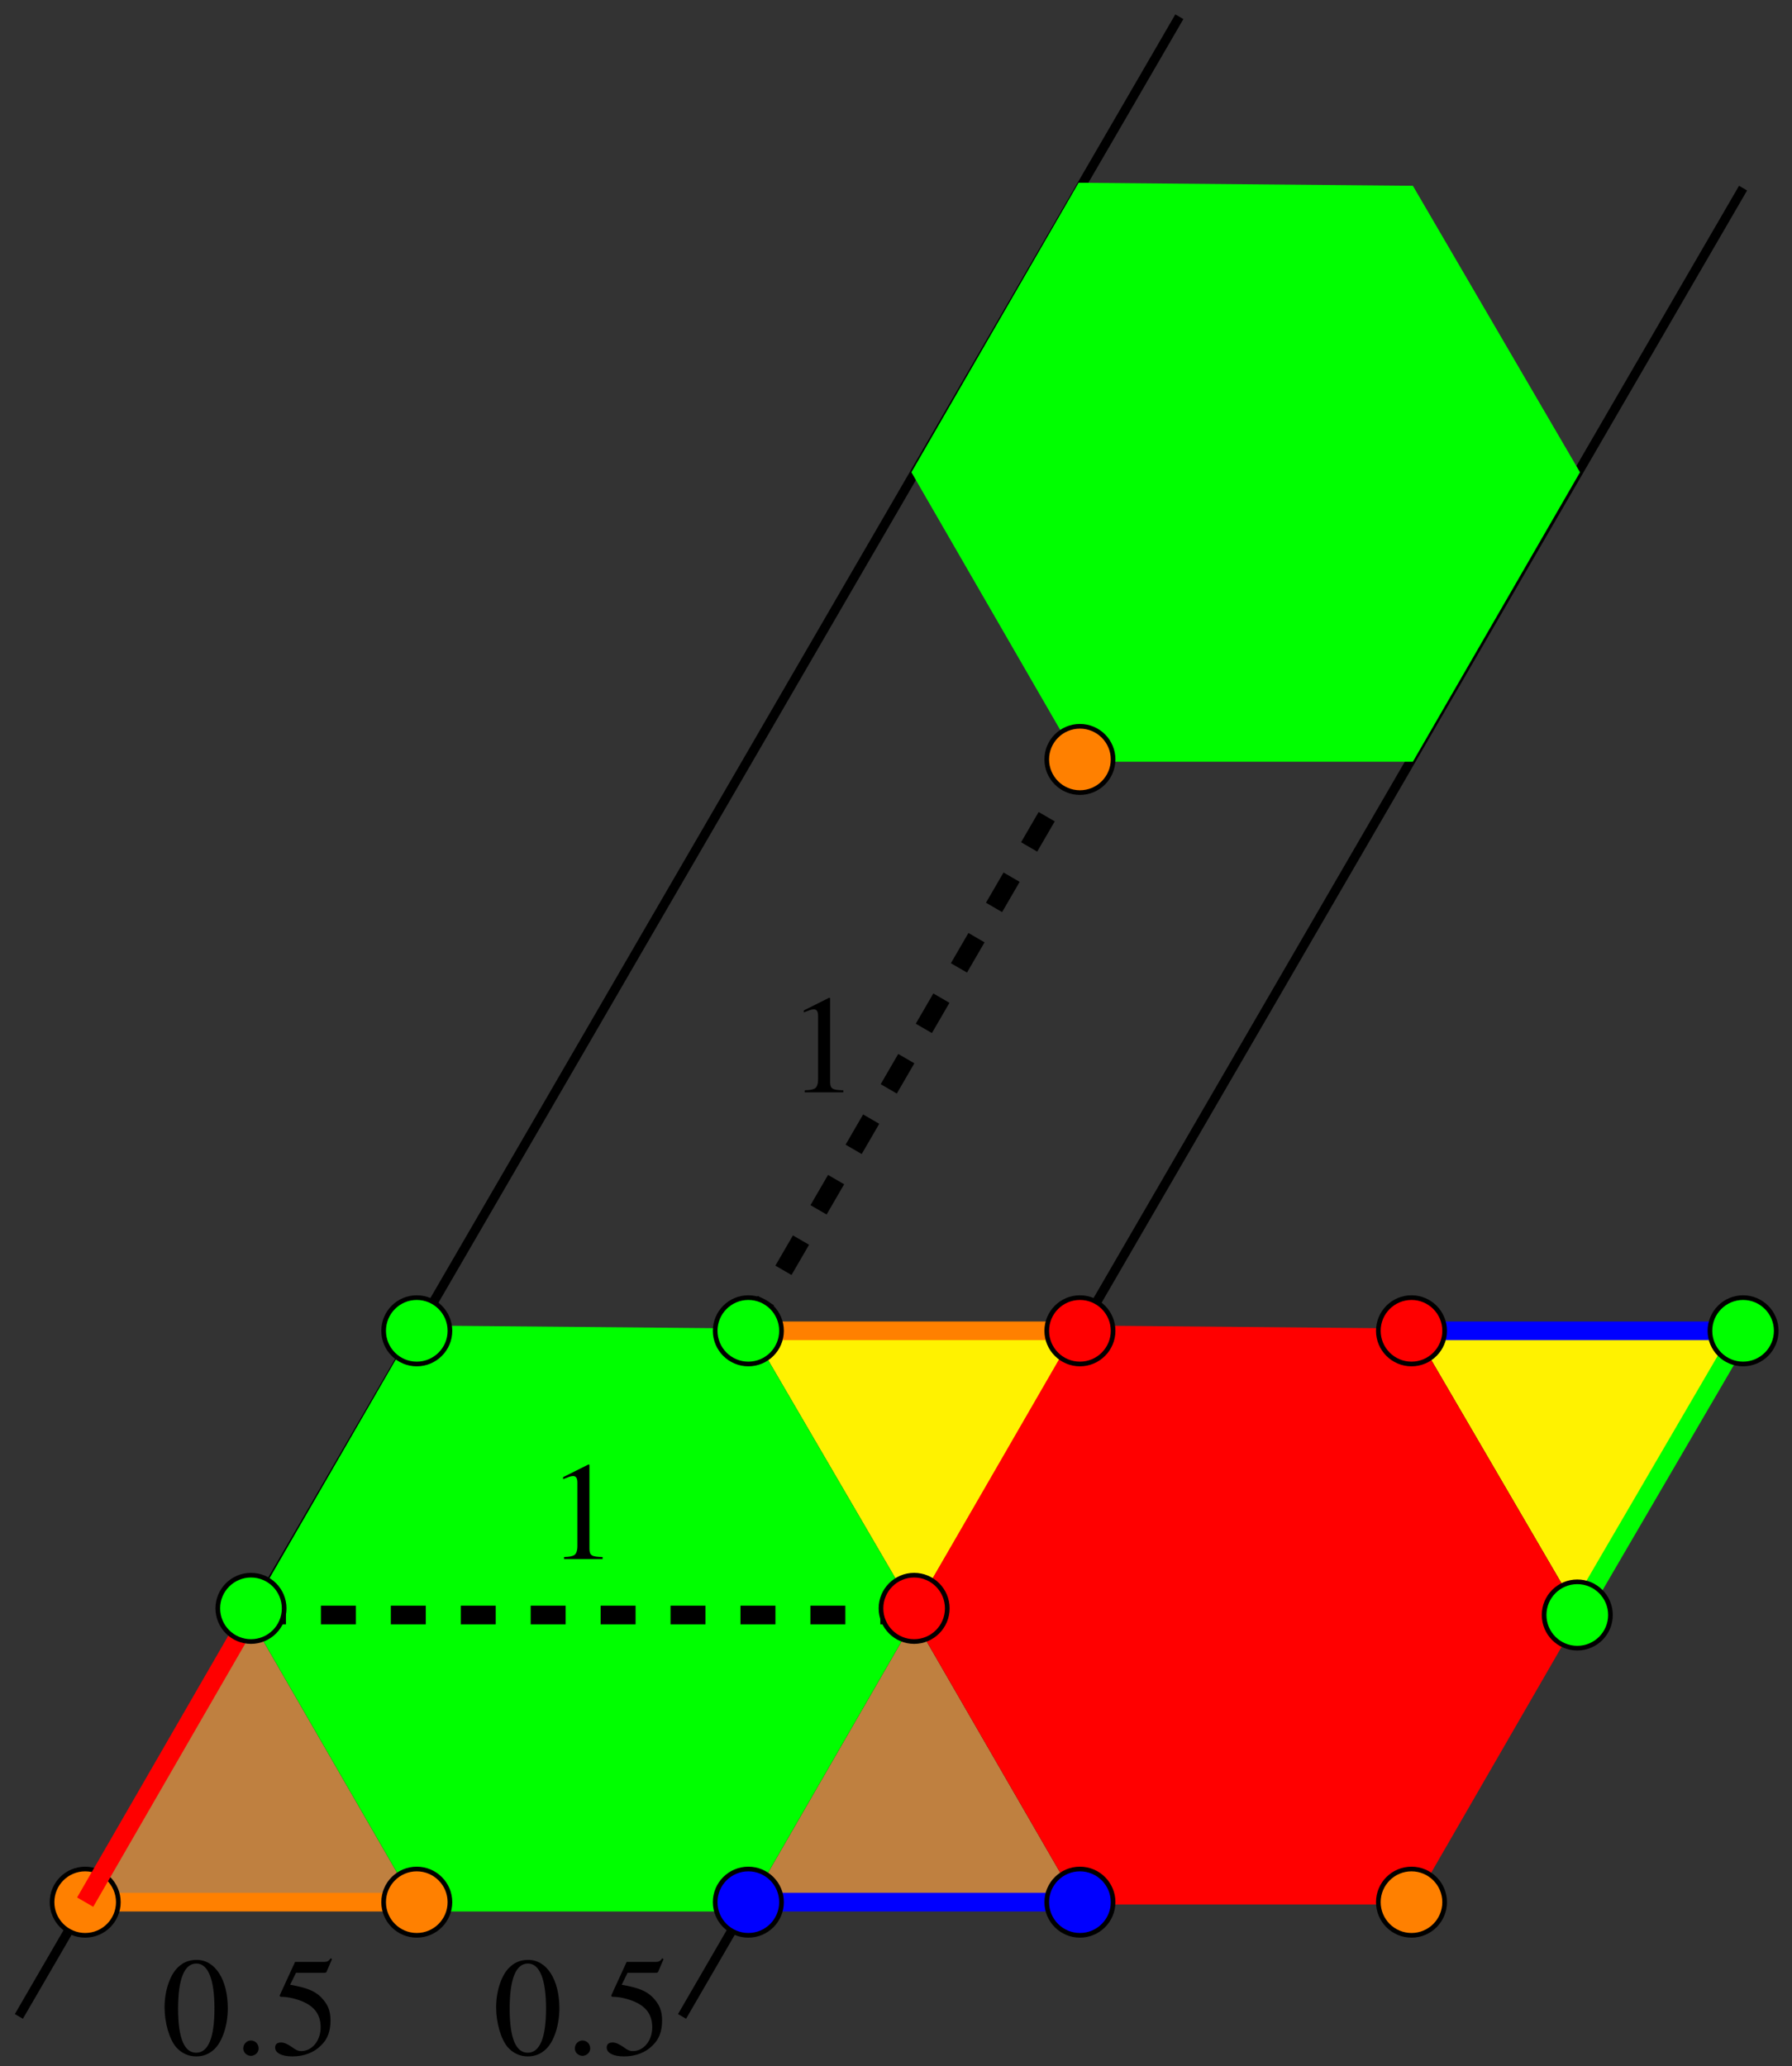 <?xml version="1.0" encoding="UTF-8"?>
<svg xmlns="http://www.w3.org/2000/svg" xmlns:xlink="http://www.w3.org/1999/xlink" width="153.2pt" height="176.614pt" viewBox="0 0 153.2 176.614" version="1.1">
<rect x="0" y="0" width="153.2" height="176.614" fill="#333333" stroke="none"/>
<defs>
<g>
<symbol overflow="visible" id="glyph0-0">
<path style="stroke:none;" d=""/>
</symbol>
<symbol overflow="visible" id="glyph0-1">
<path style="stroke:none;" d="M 5.688 -3.938 C 5.688 -6.391 4.609 -8.078 3.031 -8.078 C 2.375 -8.078 1.875 -7.875 1.438 -7.453 C 0.734 -6.797 0.281 -5.422 0.281 -4.016 C 0.281 -2.719 0.688 -1.312 1.25 -0.641 C 1.688 -0.125 2.297 0.172 2.984 0.172 C 3.594 0.172 4.109 -0.031 4.547 -0.453 C 5.234 -1.109 5.688 -2.5 5.688 -3.938 Z M 4.547 -3.922 C 4.547 -1.422 4.016 -0.141 2.984 -0.141 C 1.953 -0.141 1.438 -1.422 1.438 -3.906 C 1.438 -6.438 1.969 -7.766 3 -7.766 C 4 -7.766 4.547 -6.422 4.547 -3.922 Z M 4.547 -3.922 "/>
</symbol>
<symbol overflow="visible" id="glyph0-2">
<path style="stroke:none;" d="M 5.234 -8.141 L 5.125 -8.219 C 4.953 -7.969 4.828 -7.906 4.578 -7.906 L 2.078 -7.906 L 0.781 -5.078 C 0.766 -5.062 0.766 -5.016 0.766 -5.016 C 0.766 -4.953 0.812 -4.922 0.906 -4.922 C 1.297 -4.922 1.766 -4.844 2.266 -4.688 C 3.641 -4.25 4.266 -3.5 4.266 -2.312 C 4.266 -1.172 3.531 -0.281 2.609 -0.281 C 2.359 -0.281 2.156 -0.359 1.812 -0.625 C 1.422 -0.891 1.141 -1.016 0.891 -1.016 C 0.547 -1.016 0.375 -0.875 0.375 -0.578 C 0.375 -0.125 0.938 0.172 1.844 0.172 C 2.844 0.172 3.703 -0.156 4.297 -0.766 C 4.859 -1.297 5.109 -1.984 5.109 -2.891 C 5.109 -3.75 4.875 -4.297 4.281 -4.906 C 3.75 -5.422 3.078 -5.703 1.656 -5.953 L 2.156 -6.969 L 4.5 -6.969 C 4.703 -6.969 4.75 -7 4.781 -7.078 Z M 5.234 -8.141 "/>
</symbol>
<symbol overflow="visible" id="glyph0-3">
<path style="stroke:none;" d="M 4.703 0 L 4.703 -0.172 C 3.766 -0.188 3.578 -0.312 3.578 -0.891 L 3.578 -8.062 L 3.484 -8.078 L 1.328 -7 L 1.328 -6.828 C 1.469 -6.891 1.609 -6.938 1.656 -6.953 C 1.859 -7.047 2.062 -7.094 2.188 -7.094 C 2.438 -7.094 2.547 -6.906 2.547 -6.531 L 2.547 -1.109 C 2.547 -0.719 2.453 -0.438 2.266 -0.328 C 2.078 -0.234 1.906 -0.188 1.406 -0.172 L 1.406 0 Z M 4.703 0 "/>
</symbol>
<symbol overflow="visible" id="glyph1-0">
<path style="stroke:none;" d=""/>
</symbol>
<symbol overflow="visible" id="glyph1-1">
<path style="stroke:none;" d="M 2.156 -0.516 C 2.156 -0.891 1.859 -1.188 1.5 -1.188 C 1.141 -1.188 0.844 -0.891 0.844 -0.516 C 0.844 -0.062 1.25 0.125 1.5 0.125 C 1.75 0.125 2.156 -0.078 2.156 -0.516 Z M 2.156 -0.516 "/>
</symbol>
</g>
<clipPath id="clip1">
  <path d="M 0 0 L 113 0 L 113 176.613 L 0 176.613 Z M 0 0 "/>
</clipPath>
<clipPath id="clip2">
  <path d="M 47 4 L 153.199 4 L 153.199 176.613 L 47 176.613 Z M 47 4 "/>
</clipPath>
<clipPath id="clip3">
  <path d="M 115 108 L 153.199 108 L 153.199 144 L 115 144 Z M 115 108 "/>
</clipPath>
<clipPath id="clip4">
  <path d="M 0 115 L 44 115 L 44 176.613 L 0 176.613 Z M 0 115 "/>
</clipPath>
<clipPath id="clip5">
  <path d="M 112 91 L 153.199 91 L 153.199 161 L 112 161 Z M 112 91 "/>
</clipPath>
<clipPath id="clip6">
  <path d="M 140 105 L 153.199 105 L 153.199 123 L 140 123 Z M 140 105 "/>
</clipPath>
</defs>
<g id="surface1">
<g clip-path="url(#clip1)" clip-rule="nonzero">
<path style="fill:none;stroke-width:0.797;stroke-linecap:butt;stroke-linejoin:miter;stroke:rgb(0%,0%,0%);stroke-opacity:1;stroke-miterlimit:10;" d="M -5.67 -9.768 C -5.67 -9.768 -2.681 -4.624 -1.537 -2.647 C -0.388 -0.671 1.451 2.501 2.6 4.478 C 3.744 6.454 5.584 9.622 6.733 11.599 C 7.877 13.576 9.717 16.744 10.865 18.72 C 12.014 20.697 13.854 23.869 14.998 25.845 C 16.147 27.822 17.987 30.99 19.135 32.966 C 20.279 34.943 22.119 38.115 23.268 40.091 C 24.412 42.064 26.252 45.236 27.401 47.212 C 28.549 49.189 30.389 52.357 31.533 54.333 C 32.682 56.31 34.522 59.482 35.67 61.458 C 36.815 63.435 38.654 66.603 39.803 68.579 C 40.947 70.556 42.787 73.724 43.936 75.701 C 45.084 77.677 46.924 80.849 48.069 82.826 C 49.217 84.802 51.057 87.97 52.205 89.947 C 53.35 91.923 55.19 95.091 56.338 97.068 C 57.483 99.044 59.322 102.216 60.471 104.193 C 61.619 106.169 63.459 109.337 64.604 111.314 C 65.752 113.29 67.592 116.458 68.74 118.435 C 69.885 120.411 71.725 123.583 72.873 125.56 C 74.018 127.536 75.858 130.704 77.006 132.681 C 78.154 134.658 79.994 137.829 81.139 139.802 C 82.287 141.779 84.127 144.951 85.272 146.927 C 86.42 148.904 88.26 152.072 89.408 154.048 C 90.553 156.025 93.541 161.173 93.541 161.173 " transform="matrix(1,0,0,-1,7.283,162.603)"/>
</g>
<g clip-path="url(#clip2)" clip-rule="nonzero">
<path style="fill:none;stroke-width:0.797;stroke-linecap:butt;stroke-linejoin:miter;stroke:rgb(0%,0%,0%);stroke-opacity:1;stroke-miterlimit:10;" d="M 51.026 -9.768 C 51.026 -9.768 53.756 -5.061 54.803 -3.256 C 55.854 -1.448 57.533 1.451 58.584 3.255 C 59.631 5.064 61.315 7.962 62.362 9.767 C 63.412 11.576 65.092 14.474 66.143 16.279 C 67.19 18.087 68.873 20.986 69.92 22.79 C 70.971 24.599 72.654 27.497 73.701 29.306 C 74.752 31.111 76.432 34.009 77.483 35.818 C 78.529 37.622 80.213 40.521 81.26 42.329 C 82.311 44.134 83.99 47.033 85.041 48.841 C 86.088 50.65 87.772 53.544 88.819 55.353 C 89.869 57.161 91.549 60.056 92.6 61.865 C 93.647 63.673 95.33 66.572 96.377 68.376 C 97.428 70.185 99.108 73.083 100.158 74.888 C 101.205 76.697 102.889 79.595 103.936 81.4 C 104.987 83.208 106.67 86.107 107.717 87.915 C 108.768 89.72 110.447 92.619 111.498 94.427 C 112.545 96.232 114.229 99.13 115.276 100.939 C 116.326 102.744 118.006 105.642 119.057 107.451 C 120.104 109.259 121.787 112.154 122.834 113.962 C 123.885 115.771 125.565 118.665 126.615 120.474 C 127.662 122.283 129.346 125.181 130.393 126.986 C 131.444 128.794 133.123 131.693 134.174 133.497 C 135.221 135.306 136.905 138.204 137.951 140.009 C 139.002 141.818 141.733 146.521 141.733 146.521 " transform="matrix(1,0,0,-1,7.283,162.603)"/>
</g>
<path style="fill-rule:nonzero;fill:rgb(75%,50%,25%);fill-opacity:1;stroke-width:0.399;stroke-linecap:butt;stroke-linejoin:miter;stroke:rgb(0%,0%,0%);stroke-opacity:1;stroke-miterlimit:10;" d="M -0.002 0.001 L 28.346 0.001 L 14.174 24.548 L -0.002 0.001 " transform="matrix(1,0,0,-1,7.283,162.603)"/>
<path style="fill-rule:nonzero;fill:rgb(75%,50%,25%);fill-opacity:1;stroke-width:0.399;stroke-linecap:butt;stroke-linejoin:miter;stroke:rgb(0%,0%,0%);stroke-opacity:1;stroke-miterlimit:10;" d="M 56.694 0.001 L 85.041 0.001 L 70.865 24.548 L 56.694 0.001 " transform="matrix(1,0,0,-1,7.283,162.603)"/>
<path style="fill-rule:nonzero;fill:rgb(100%,94.899%,0%);fill-opacity:1;stroke-width:0.399;stroke-linecap:butt;stroke-linejoin:miter;stroke:rgb(0%,0%,0%);stroke-opacity:1;stroke-miterlimit:10;" d="M 56.694 48.841 L 85.041 48.841 L 70.865 24.548 L 56.694 48.841 " transform="matrix(1,0,0,-1,7.283,162.603)"/>
<path style=" stroke:none;fill-rule:nonzero;fill:rgb(100%,94.899%,0%);fill-opacity:1;" d="M 120.672 113.762 L 149.016 113.762 L 134.844 138.055 L 120.672 113.762 "/>
<g clip-path="url(#clip3)" clip-rule="nonzero">
<path style="fill:none;stroke-width:0.399;stroke-linecap:butt;stroke-linejoin:miter;stroke:rgb(0%,0%,0%);stroke-opacity:1;stroke-miterlimit:10;" d="M 113.389 48.841 L 141.733 48.841 L 127.561 24.548 L 113.389 48.841 " transform="matrix(1,0,0,-1,7.283,162.603)"/>
</g>
<path style="fill-rule:nonzero;fill:rgb(0%,100%,0%);fill-opacity:1;stroke-width:0.399;stroke-linecap:butt;stroke-linejoin:miter;stroke:rgb(0%,100%,0%);stroke-opacity:1;stroke-miterlimit:10;" d="M 85.041 97.685 L 113.389 97.685 L 127.561 122.232 L 113.389 146.525 L 85.041 146.779 L 70.865 122.232 L 85.041 97.685 " transform="matrix(1,0,0,-1,7.283,162.603)"/>
<path style="fill-rule:nonzero;fill:rgb(0%,100%,0%);fill-opacity:1;stroke-width:0.399;stroke-linecap:butt;stroke-linejoin:miter;stroke:rgb(0%,100%,0%);stroke-opacity:1;stroke-miterlimit:10;" d="M 28.346 0.001 L 56.694 0.001 L 70.865 24.548 L 56.694 48.841 L 28.346 49.095 L 14.174 24.548 L 28.346 0.001 " transform="matrix(1,0,0,-1,7.283,162.603)"/>
<path style="fill-rule:nonzero;fill:rgb(100%,0%,0%);fill-opacity:1;stroke-width:0.399;stroke-linecap:butt;stroke-linejoin:miter;stroke:rgb(100%,0%,0%);stroke-opacity:1;stroke-miterlimit:10;" d="M 85.041 0.001 L 113.389 0.001 L 127.561 24.548 L 113.389 48.841 L 85.041 49.095 L 70.865 24.548 L 85.041 0.001 " transform="matrix(1,0,0,-1,7.283,162.603)"/>
<path style="fill:none;stroke-width:1.594;stroke-linecap:butt;stroke-linejoin:miter;stroke:rgb(100%,50%,0%);stroke-opacity:1;stroke-miterlimit:10;" d="M -0.002 0.001 L 28.346 0.001 " transform="matrix(1,0,0,-1,7.283,162.603)"/>
<g style="fill:rgb(0%,0%,0%);fill-opacity:1;">
  <use xlink:href="#glyph0-1" x="13.787" y="175.616"/>
</g>
<g style="fill:rgb(0%,0%,0%);fill-opacity:1;">
  <use xlink:href="#glyph1-1" x="19.955" y="175.616"/>
</g>
<g style="fill:rgb(0%,0%,0%);fill-opacity:1;">
  <use xlink:href="#glyph0-2" x="23.147" y="175.616"/>
</g>
<path style="fill:none;stroke-width:1.594;stroke-linecap:butt;stroke-linejoin:miter;stroke:rgb(0%,100%,0%);stroke-opacity:1;stroke-miterlimit:10;" d="M 28.346 0.001 L 56.694 0.001 " transform="matrix(1,0,0,-1,7.283,162.603)"/>
<g style="fill:rgb(0%,0%,0%);fill-opacity:1;">
  <use xlink:href="#glyph0-1" x="42.134" y="175.616"/>
</g>
<g style="fill:rgb(0%,0%,0%);fill-opacity:1;">
  <use xlink:href="#glyph1-1" x="48.302" y="175.616"/>
</g>
<g style="fill:rgb(0%,0%,0%);fill-opacity:1;">
  <use xlink:href="#glyph0-2" x="51.494" y="175.616"/>
</g>
<path style="fill:none;stroke-width:1.594;stroke-linecap:butt;stroke-linejoin:miter;stroke:rgb(0%,0%,0%);stroke-opacity:1;stroke-dasharray:2.989,2.989;stroke-miterlimit:10;" d="M 56.694 48.841 L 85.041 97.685 " transform="matrix(1,0,0,-1,7.283,162.603)"/>
<g style="fill:rgb(0%,0%,0%);fill-opacity:1;">
  <use xlink:href="#glyph0-3" x="67.391" y="93.375"/>
</g>
<path style="fill:none;stroke-width:1.594;stroke-linecap:butt;stroke-linejoin:miter;stroke:rgb(0%,0%,0%);stroke-opacity:1;stroke-dasharray:2.989,2.989;stroke-miterlimit:10;" d="M 14.174 24.548 L 70.865 24.548 " transform="matrix(1,0,0,-1,7.283,162.603)"/>
<g style="fill:rgb(0%,0%,0%);fill-opacity:1;">
  <use xlink:href="#glyph0-3" x="46.814" y="133.273"/>
</g>
<path style="fill-rule:nonzero;fill:rgb(100%,50%,0%);fill-opacity:1;stroke-width:0.399;stroke-linecap:butt;stroke-linejoin:miter;stroke:rgb(0%,0%,0%);stroke-opacity:1;stroke-miterlimit:10;" d="M 2.834 0.001 C 2.834 1.564 1.565 2.833 -0.002 2.833 C -1.564 2.833 -2.834 1.564 -2.834 0.001 C -2.834 -1.565 -1.564 -2.835 -0.002 -2.835 C 1.565 -2.835 2.834 -1.565 2.834 0.001 Z M 2.834 0.001 " transform="matrix(1,0,0,-1,7.283,162.603)"/>
<path style="fill-rule:nonzero;fill:rgb(100%,50%,0%);fill-opacity:1;stroke-width:0.399;stroke-linecap:butt;stroke-linejoin:miter;stroke:rgb(0%,0%,0%);stroke-opacity:1;stroke-miterlimit:10;" d="M 31.182 0.001 C 31.182 1.564 29.912 2.833 28.346 2.833 C 26.779 2.833 25.514 1.564 25.514 0.001 C 25.514 -1.565 26.779 -2.835 28.346 -2.835 C 29.912 -2.835 31.182 -1.565 31.182 0.001 Z M 31.182 0.001 " transform="matrix(1,0,0,-1,7.283,162.603)"/>
<path style="fill-rule:nonzero;fill:rgb(100%,50%,0%);fill-opacity:1;stroke-width:0.399;stroke-linecap:butt;stroke-linejoin:miter;stroke:rgb(0%,0%,0%);stroke-opacity:1;stroke-miterlimit:10;" d="M 116.221 0.001 C 116.221 1.564 114.951 2.833 113.389 2.833 C 111.822 2.833 110.553 1.564 110.553 0.001 C 110.553 -1.565 111.822 -2.835 113.389 -2.835 C 114.951 -2.835 116.221 -1.565 116.221 0.001 Z M 116.221 0.001 " transform="matrix(1,0,0,-1,7.283,162.603)"/>
<path style="fill:none;stroke-width:1.594;stroke-linecap:butt;stroke-linejoin:miter;stroke:rgb(0%,0%,100%);stroke-opacity:1;stroke-miterlimit:10;" d="M 56.694 0.001 L 85.041 0.001 " transform="matrix(1,0,0,-1,7.283,162.603)"/>
<path style="fill:none;stroke-width:1.594;stroke-linecap:butt;stroke-linejoin:miter;stroke:rgb(0%,0%,100%);stroke-opacity:1;stroke-miterlimit:10;" d="M 113.389 48.841 L 141.733 48.841 " transform="matrix(1,0,0,-1,7.283,162.603)"/>
<path style="fill:none;stroke-width:1.594;stroke-linecap:butt;stroke-linejoin:miter;stroke:rgb(100%,50%,0%);stroke-opacity:1;stroke-miterlimit:10;" d="M 56.694 48.841 L 85.041 48.841 " transform="matrix(1,0,0,-1,7.283,162.603)"/>
<g clip-path="url(#clip4)" clip-rule="nonzero">
<path style="fill:none;stroke-width:1.594;stroke-linecap:butt;stroke-linejoin:miter;stroke:rgb(100%,0%,0%);stroke-opacity:1;stroke-miterlimit:10;" d="M 14.174 24.548 L -0.002 0.001 " transform="matrix(1,0,0,-1,7.283,162.603)"/>
</g>
<path style="fill-rule:nonzero;fill:rgb(0%,0%,100%);fill-opacity:1;stroke-width:0.399;stroke-linecap:butt;stroke-linejoin:miter;stroke:rgb(0%,0%,0%);stroke-opacity:1;stroke-miterlimit:10;" d="M 59.529 0.001 C 59.529 1.564 58.26 2.833 56.694 2.833 C 55.127 2.833 53.858 1.564 53.858 0.001 C 53.858 -1.565 55.127 -2.835 56.694 -2.835 C 58.26 -2.835 59.529 -1.565 59.529 0.001 Z M 59.529 0.001 " transform="matrix(1,0,0,-1,7.283,162.603)"/>
<path style="fill-rule:nonzero;fill:rgb(0%,0%,100%);fill-opacity:1;stroke-width:0.399;stroke-linecap:butt;stroke-linejoin:miter;stroke:rgb(0%,0%,0%);stroke-opacity:1;stroke-miterlimit:10;" d="M 87.877 0.001 C 87.877 1.564 86.608 2.833 85.041 2.833 C 83.475 2.833 82.205 1.564 82.205 0.001 C 82.205 -1.565 83.475 -2.835 85.041 -2.835 C 86.608 -2.835 87.877 -1.565 87.877 0.001 Z M 87.877 0.001 " transform="matrix(1,0,0,-1,7.283,162.603)"/>
<g clip-path="url(#clip5)" clip-rule="nonzero">
<path style="fill:none;stroke-width:1.594;stroke-linecap:butt;stroke-linejoin:miter;stroke:rgb(0%,100%,0%);stroke-opacity:1;stroke-miterlimit:10;" d="M 127.561 24.548 L 141.733 48.841 " transform="matrix(1,0,0,-1,7.283,162.603)"/>
</g>
<path style="fill-rule:nonzero;fill:rgb(0%,100%,0%);fill-opacity:1;stroke-width:0.399;stroke-linecap:butt;stroke-linejoin:miter;stroke:rgb(0%,0%,0%);stroke-opacity:1;stroke-miterlimit:10;" d="M 130.397 24.548 C 130.397 26.115 129.127 27.384 127.561 27.384 C 125.994 27.384 124.725 26.115 124.725 24.548 C 124.725 22.982 125.994 21.712 127.561 21.712 C 129.127 21.712 130.397 22.982 130.397 24.548 Z M 130.397 24.548 " transform="matrix(1,0,0,-1,7.283,162.603)"/>
<path style=" stroke:none;fill-rule:nonzero;fill:rgb(0%,100%,0%);fill-opacity:1;" d="M 151.852 113.762 C 151.852 112.195 150.582 110.926 149.016 110.926 C 147.453 110.926 146.184 112.195 146.184 113.762 C 146.184 115.328 147.453 116.598 149.016 116.598 C 150.582 116.598 151.852 115.328 151.852 113.762 Z M 151.852 113.762 "/>
<g clip-path="url(#clip6)" clip-rule="nonzero">
<path style="fill:none;stroke-width:0.399;stroke-linecap:butt;stroke-linejoin:miter;stroke:rgb(0%,0%,0%);stroke-opacity:1;stroke-miterlimit:10;" d="M 144.569 48.841 C 144.569 50.408 143.299 51.677 141.733 51.677 C 140.17 51.677 138.901 50.408 138.901 48.841 C 138.901 47.275 140.17 46.005 141.733 46.005 C 143.299 46.005 144.569 47.275 144.569 48.841 Z M 144.569 48.841 " transform="matrix(1,0,0,-1,7.283,162.603)"/>
</g>
<path style="fill-rule:nonzero;fill:rgb(100%,0%,0%);fill-opacity:1;stroke-width:0.399;stroke-linecap:butt;stroke-linejoin:miter;stroke:rgb(0%,0%,0%);stroke-opacity:1;stroke-miterlimit:10;" d="M 87.877 48.841 C 87.877 50.408 86.608 51.677 85.041 51.677 C 83.475 51.677 82.205 50.408 82.205 48.841 C 82.205 47.275 83.475 46.005 85.041 46.005 C 86.608 46.005 87.877 47.275 87.877 48.841 Z M 87.877 48.841 " transform="matrix(1,0,0,-1,7.283,162.603)"/>
<path style="fill-rule:nonzero;fill:rgb(100%,0%,0%);fill-opacity:1;stroke-width:0.399;stroke-linecap:butt;stroke-linejoin:miter;stroke:rgb(0%,0%,0%);stroke-opacity:1;stroke-miterlimit:10;" d="M 116.221 48.841 C 116.221 50.408 114.951 51.677 113.389 51.677 C 111.822 51.677 110.553 50.408 110.553 48.841 C 110.553 47.275 111.822 46.005 113.389 46.005 C 114.951 46.005 116.221 47.275 116.221 48.841 Z M 116.221 48.841 " transform="matrix(1,0,0,-1,7.283,162.603)"/>
<path style="fill-rule:nonzero;fill:rgb(0%,100%,0%);fill-opacity:1;stroke-width:0.399;stroke-linecap:butt;stroke-linejoin:miter;stroke:rgb(0%,0%,0%);stroke-opacity:1;stroke-miterlimit:10;" d="M 31.182 48.841 C 31.182 50.408 29.912 51.677 28.346 51.677 C 26.779 51.677 25.514 50.408 25.514 48.841 C 25.514 47.275 26.779 46.005 28.346 46.005 C 29.912 46.005 31.182 47.275 31.182 48.841 Z M 31.182 48.841 " transform="matrix(1,0,0,-1,7.283,162.603)"/>
<path style="fill-rule:nonzero;fill:rgb(0%,100%,0%);fill-opacity:1;stroke-width:0.399;stroke-linecap:butt;stroke-linejoin:miter;stroke:rgb(0%,0%,0%);stroke-opacity:1;stroke-miterlimit:10;" d="M 59.529 48.841 C 59.529 50.408 58.26 51.677 56.694 51.677 C 55.127 51.677 53.858 50.408 53.858 48.841 C 53.858 47.275 55.127 46.005 56.694 46.005 C 58.26 46.005 59.529 47.275 59.529 48.841 Z M 59.529 48.841 " transform="matrix(1,0,0,-1,7.283,162.603)"/>
<path style="fill-rule:nonzero;fill:rgb(0%,100%,0%);fill-opacity:1;stroke-width:0.399;stroke-linecap:butt;stroke-linejoin:miter;stroke:rgb(0%,0%,0%);stroke-opacity:1;stroke-miterlimit:10;" d="M 17.01 25.115 C 17.01 26.681 15.74 27.951 14.174 27.951 C 12.608 27.951 11.338 26.681 11.338 25.115 C 11.338 23.548 12.608 22.279 14.174 22.279 C 15.74 22.279 17.01 23.548 17.01 25.115 Z M 17.01 25.115 " transform="matrix(1,0,0,-1,7.283,162.603)"/>
<path style="fill-rule:nonzero;fill:rgb(100%,0%,0%);fill-opacity:1;stroke-width:0.399;stroke-linecap:butt;stroke-linejoin:miter;stroke:rgb(0%,0%,0%);stroke-opacity:1;stroke-miterlimit:10;" d="M 73.701 25.115 C 73.701 26.681 72.432 27.951 70.865 27.951 C 69.303 27.951 68.033 26.681 68.033 25.115 C 68.033 23.548 69.303 22.279 70.865 22.279 C 72.432 22.279 73.701 23.548 73.701 25.115 Z M 73.701 25.115 " transform="matrix(1,0,0,-1,7.283,162.603)"/>
<path style="fill-rule:nonzero;fill:rgb(100%,50%,0%);fill-opacity:1;stroke-width:0.399;stroke-linecap:butt;stroke-linejoin:miter;stroke:rgb(0%,0%,0%);stroke-opacity:1;stroke-miterlimit:10;" d="M 87.877 97.685 C 87.877 99.247 86.608 100.517 85.041 100.517 C 83.475 100.517 82.205 99.247 82.205 97.685 C 82.205 96.119 83.475 94.849 85.041 94.849 C 86.608 94.849 87.877 96.119 87.877 97.685 Z M 87.877 97.685 " transform="matrix(1,0,0,-1,7.283,162.603)"/>
</g>
</svg>
